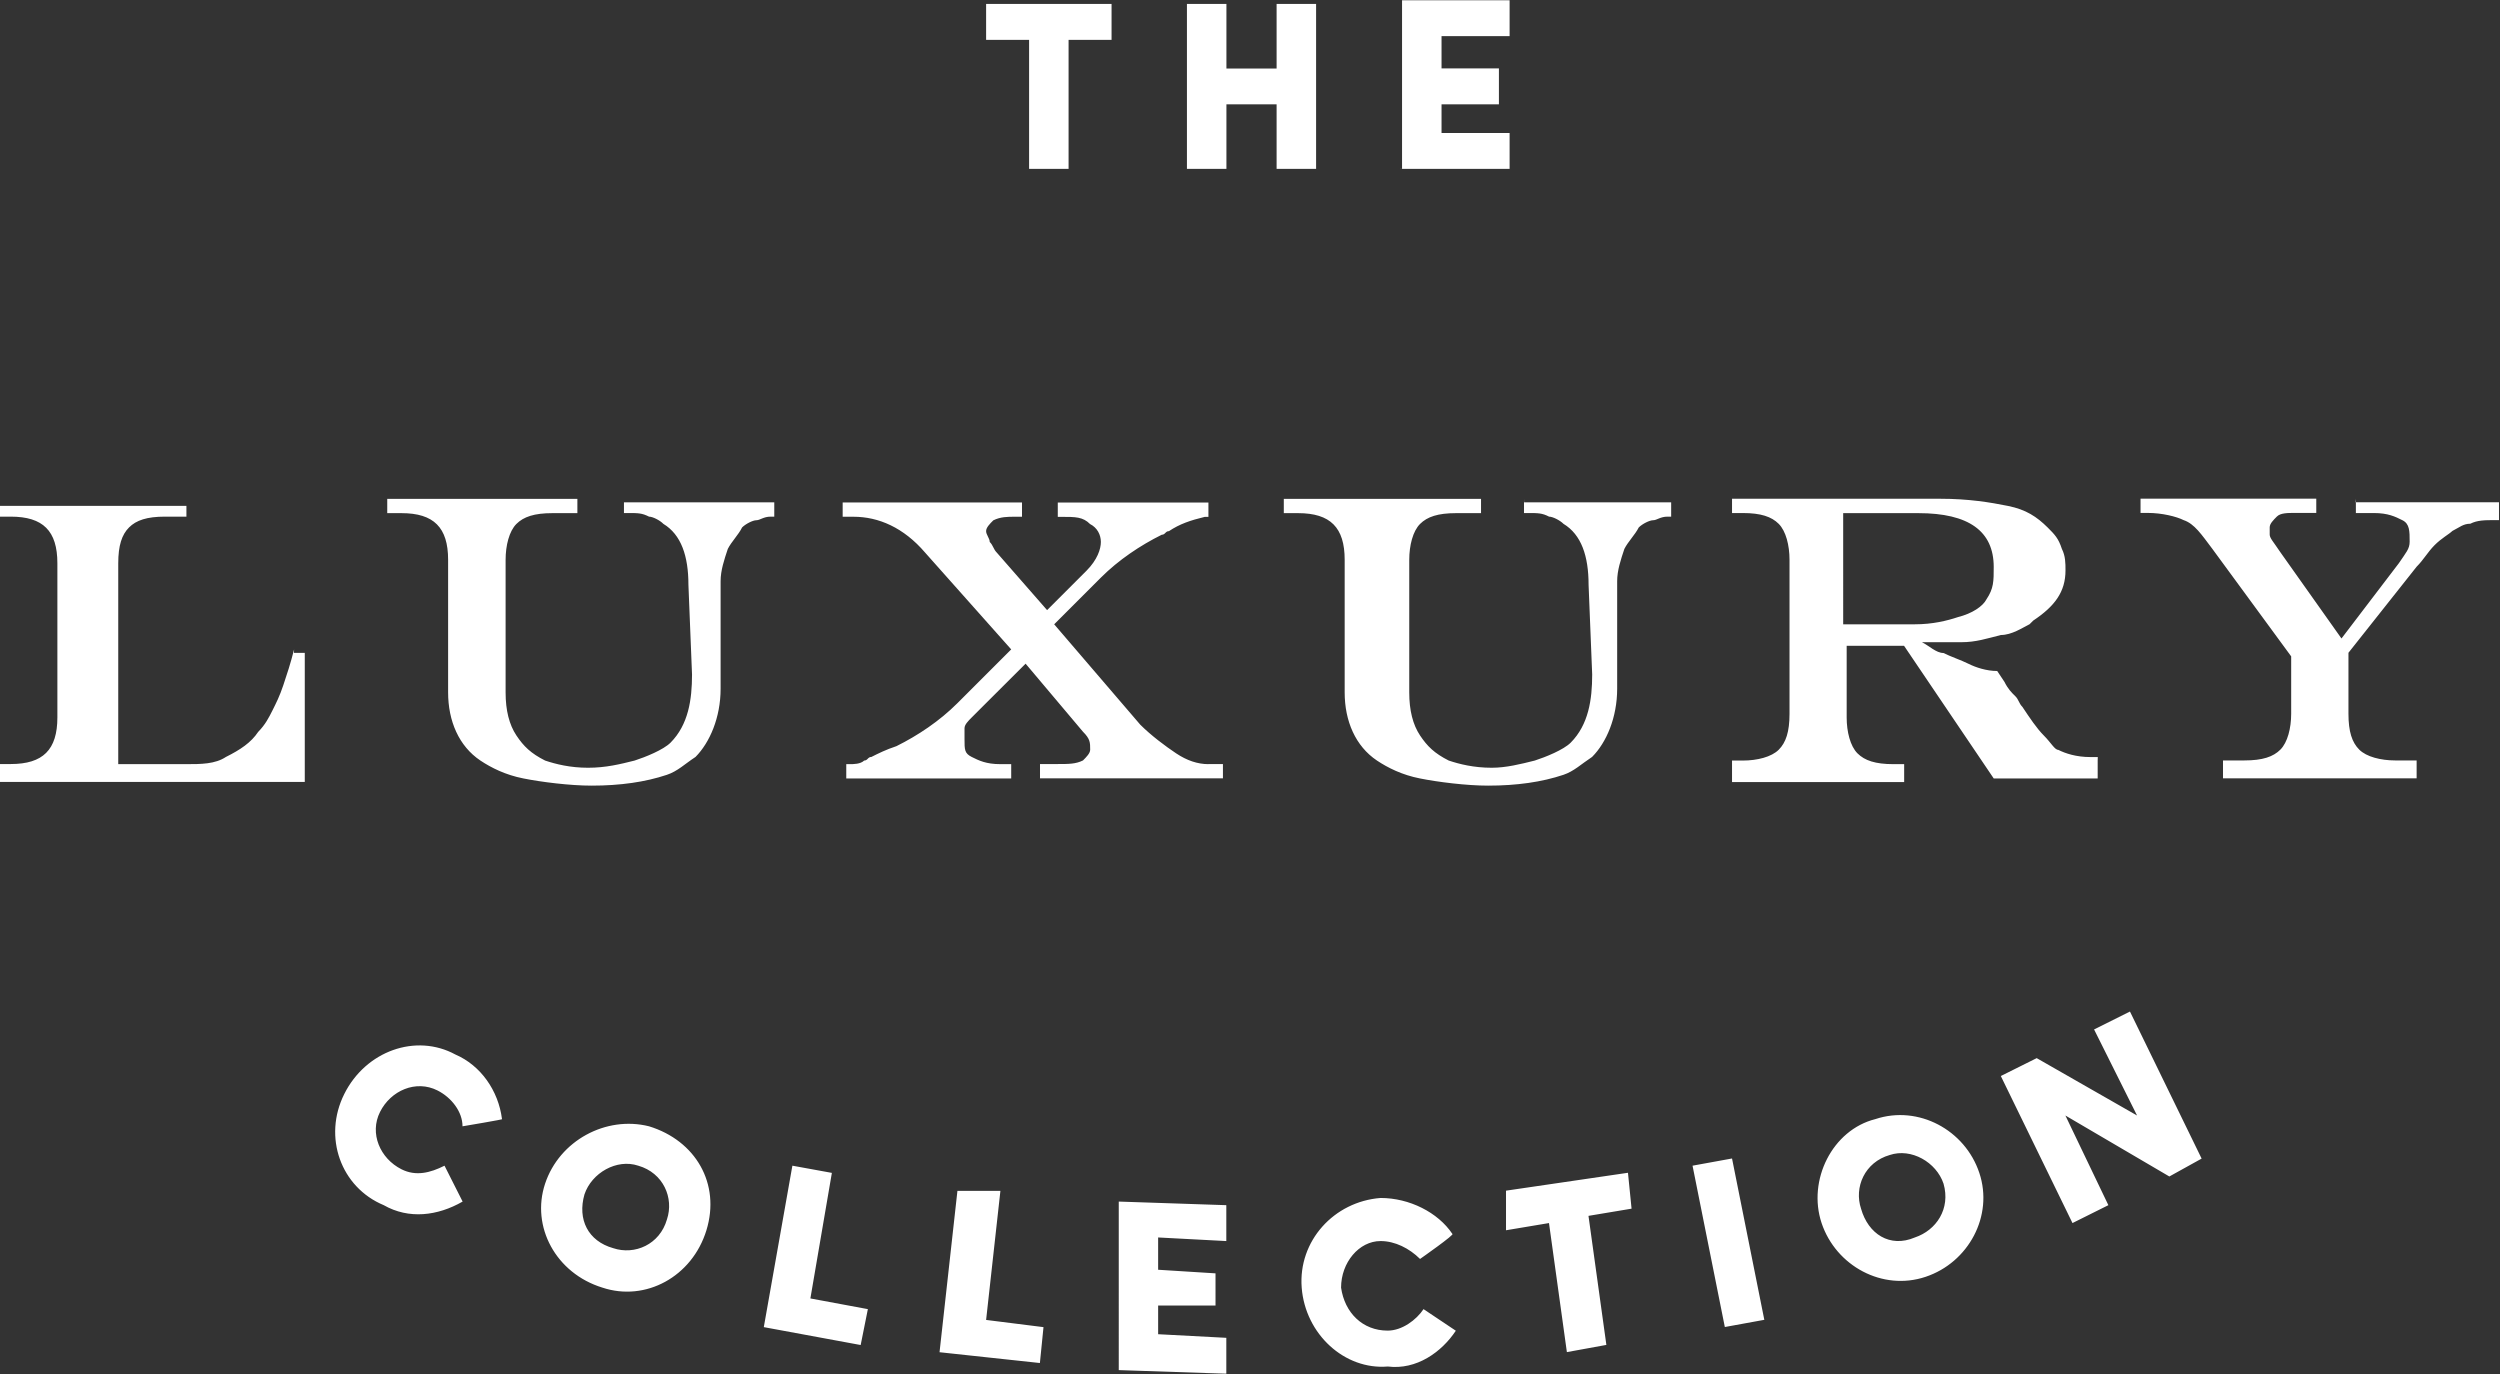 <?xml version="1.0" encoding="utf-8"?>
<!-- Generator: Adobe Illustrator 22.1.0, SVG Export Plug-In . SVG Version: 6.00 Build 0)  -->
<svg version="1.1"
	 id="svg2" xmlns:cc="http://creativecommons.org/ns#" xmlns:dc="http://purl.org/dc/elements/1.1/" xmlns:rdf="http://www.w3.org/1999/02/22-rdf-syntax-ns#" xmlns:svg="http://www.w3.org/2000/svg"
	 xmlns="http://www.w3.org/2000/svg" xmlns:xlink="http://www.w3.org/1999/xlink" x="0px" y="0px" viewBox="0 0 305.5 167.9"
	 style="enable-background:new 0 0 305.5 167.9;" xml:space="preserve">
<rect x="0" y="0" width="305.5" height="167.9" fill="#333333" stroke="none"/>
<style type="text/css">
	.st0{fill:#FFFFFF;}
</style>
<g id="g10" transform="matrix(1.333,0,0,-1.333,0,167.867)">
	<g id="g12" transform="scale(0.1)">
		<path id="path14" class="st0" d="M1282,1104.5h101.9v32.9h-62.4v26.3h52.6v32.9h-52.6v29.6h62.4v32.9h-98.6v-154.5 M1170.3,1255.7
			v-59.2h-46v59.2h-36.2v-151.2h36.2v59.2h46v-59.2h36.2v151.2H1170.3 M904,1222.8h39.4v-118.3h36.2v118.3h39.4v32.9H904V1222.8
			 M1397.1,802.1v-13.1h3.3c9.9,0,13.2,0,19.7-3.3c3.3,0,9.9-3.3,13.2-6.6c16.4-9.9,23-29.6,23-55.9l3.3-82.2c0-23-3.3-46-19.7-62.5
			c-6.6-6.6-23-13.2-32.9-16.4c-13.2-3.3-26.3-6.6-39.5-6.6c-16.4,0-29.6,3.3-39.4,6.6c-13.1,6.6-19.7,13.1-26.3,23
			c-6.6,9.9-9.9,23-9.9,39.4v121.6c0,13.2,3.3,26.3,9.9,32.9c6.6,6.6,16.4,9.9,32.9,9.9h23v13.1h-180.8v-13.1h13.1
			c29.6,0,42.7-13.2,42.7-42.7V624.6c0-26.3,9.9-49.3,29.6-62.5c9.9-6.6,23-13.2,39.4-16.4c16.4-3.3,42.7-6.6,62.5-6.6
			c26.3,0,49.3,3.3,69,9.9c9.8,3.3,16.4,9.9,26.3,16.4c13.2,13.2,23,36.2,23,62.5v98.6c0,9.9,3.3,19.7,6.6,29.6
			c3.3,6.6,9.9,13.1,13.2,19.7c3.3,3.3,9.9,6.6,13.2,6.6c3.3,0,6.6,3.3,13.2,3.3h3.3v13.1h-134.8 M2159.7,802.1v-13.1h16.4
			c13.1,0,19.7-3.3,26.3-6.6c6.6-3.3,6.6-9.9,6.6-19.7c0-6.6-3.3-9.9-9.9-19.7l-52.6-69l-55.9,78.9c-6.6,9.9-9.9,13.1-9.9,16.4
			c0,3.3,0,3.3,0,6.6c0,3.3,3.3,6.6,6.6,9.9c3.3,3.3,9.9,3.3,16.4,3.3h19.7v13.1h-161.1v-13.1h6.6c13.1,0,26.3-3.3,32.9-6.6
			c9.9-3.3,16.4-13.2,26.3-26.3l72.3-98.6v-52.6c0-13.2-3.3-26.3-9.9-32.9c-6.6-6.6-16.4-9.9-32.9-9.9h-19.7v-16.4h177.5v16.4h-19.7
			c-13.1,0-26.3,3.3-32.9,9.9c-6.6,6.6-9.9,16.4-9.9,32.9v55.9l62.5,78.9c6.6,6.6,9.9,13.1,16.4,19.7c6.6,6.6,13.1,9.9,16.4,13.1
			c6.6,3.3,9.9,6.6,16.4,6.6c6.6,3.3,13.1,3.3,23,3.3h3.3v16.4h-131.5 M1923,562.1v-16.4h-95.3l0,0l-82.2,121.6h-52.6v-65.7
			c0-13.1,3.3-26.3,9.9-32.9c6.6-6.6,16.4-9.9,32.9-9.9h9.9v-16.4h-157.8v19.7h9.9c13.2,0,26.3,3.3,32.9,9.9
			c6.6,6.6,9.9,16.4,9.9,32.9v141.3c0,13.2-3.3,26.3-9.9,32.9c-6.6,6.6-16.4,9.9-32.9,9.9h-9.9v13.1h190.7c26.3,0,46-3.3,62.4-6.6
			c16.4-3.3,26.3-9.9,36.2-19.7c6.6-6.6,9.9-9.9,13.1-19.7c3.3-6.6,3.3-13.1,3.3-19.7c0-19.7-9.9-32.9-29.6-46l-3.3-3.3
			c-6.6-3.3-16.4-9.9-26.3-9.9c-13.1-3.3-23-6.6-36.2-6.6c-9.9,0-19.7,0-36.2,0c6.6-3.3,13.1-9.9,19.7-9.9c6.6-3.3,16.4-6.6,23-9.9
			c6.6-3.3,16.4-6.6,26.3-6.6l0,0l6.6-9.9c3.3-6.6,6.6-9.9,9.9-13.1s3.3-6.6,6.6-9.9c6.6-9.9,13.1-19.7,19.7-26.3
			c6.6-6.6,9.9-13.1,13.2-13.1c6.6-3.3,16.4-6.6,29.6-6.6h6.6L1923,562.1z M1821.1,710c6.6,9.9,6.6,16.4,6.6,29.6
			c0,32.9-23,49.3-69,49.3h-69V687h65.7c16.4,0,29.6,3.3,39.5,6.6C1808,696.9,1817.8,703.5,1821.1,710L1821.1,710z M1107.8,558.8
			c-9.9,0-19.7,3.3-29.6,9.9c-9.9,6.6-23,16.4-32.9,26.3l-78.9,92l42.7,42.7c16.4,16.4,36.2,29.6,55.9,39.4c3.3,0,3.3,3.3,6.6,3.3
			c9.9,6.6,19.7,9.9,32.9,13.1h3.3v13.1H969.7v-13.1h3.3c13.1,0,19.7,0,26.3-6.6c6.6-3.3,9.9-9.9,9.9-16.4c0-6.6-3.3-16.4-13.1-26.3
			l-36.2-36.2l-46,52.6c-3.3,3.3-3.3,6.6-6.6,9.9c0,3.3-3.3,6.6-3.3,9.9s3.3,6.6,6.6,9.9c6.6,3.3,13.1,3.3,19.7,3.3h6.6v13.1H772.5
			v-13.1h9.9c23,0,46-9.9,65.7-32.9L927,664l-49.3-49.3c-16.4-16.4-36.2-29.6-55.9-39.4c-9.9-3.3-16.4-6.6-23-9.9
			c-3.3,0-3.3-3.3-6.6-3.3c-3.3-3.3-9.9-3.3-13.1-3.3h-3.3v-13.1H927v13.1h-9.9c-13.1,0-19.7,3.3-26.3,6.6
			c-6.6,3.3-6.6,6.6-6.6,16.4c0,3.3,0,6.6,0,9.9c0,3.3,3.3,6.6,6.6,9.9c3.3,3.3,6.6,6.6,9.9,9.9l39.5,39.4l52.6-62.4
			c6.6-6.6,6.6-9.9,6.6-16.4c0-3.3-3.3-6.6-6.6-9.9c-6.6-3.3-13.1-3.3-23-3.3h-16.4v-13.1h167.7v13.1H1107.8 M572,802.1v-13.1h3.3
			c9.9,0,13.1,0,19.7-3.3c3.3,0,9.9-3.3,13.1-6.6c16.4-9.9,23-29.6,23-55.9l3.3-82.2c0-23-3.3-46-19.7-62.5
			c-6.6-6.6-23-13.2-32.9-16.4c-13.2-3.3-26.3-6.6-42.7-6.6c-16.4,0-29.6,3.3-39.4,6.6c-13.1,6.6-19.7,13.1-26.3,23
			c-6.6,9.9-9.9,23-9.9,39.4v121.6c0,13.2,3.3,26.3,9.9,32.9c6.6,6.6,16.4,9.9,32.9,9.9h23v13.1H355v-13.1h13.1
			c29.6,0,42.7-13.2,42.7-42.7V624.6c0-26.3,9.9-49.3,29.6-62.5c9.9-6.6,23-13.2,39.4-16.4c16.4-3.3,42.7-6.6,62.5-6.6
			c26.3,0,49.3,3.3,69,9.9c9.9,3.3,16.4,9.9,26.3,16.4c13.1,13.2,23,36.2,23,62.5v98.6c0,9.9,3.3,19.7,6.6,29.6
			c3.3,6.6,9.9,13.1,13.1,19.7c3.3,3.3,9.9,6.6,13.1,6.6c3.3,0,6.6,3.3,13.1,3.3h3.3v13.1H572 M269.6,664L269.6,664
			c-3.3-13.2-6.6-23-9.9-32.9c-3.3-9.9-6.6-16.4-9.9-23c-3.3-6.6-6.6-13.1-13.1-19.7c-6.6-9.9-16.4-16.4-29.6-23
			c-9.9-6.6-23-6.6-36.2-6.6h-62.5v184.1c0,16.4,3.3,26.3,9.9,32.9c6.6,6.6,16.4,9.9,32.9,9.9h19.7v9.9H0v-9.9h9.9
			c29.6,0,42.7-13.1,42.7-42.7V601.6c0-29.6-13.2-42.7-42.7-42.7H0v-16.4h279.4v118.3h-9.9 M2018.3,197.2L1952.6,332l-32.9-16.4
			l39.4-78.9l-92,52.6l-32.9-16.4l65.7-134.8l32.9,16.4l-39.4,82.2l95.3-55.9L2018.3,197.2 M1706.1,151.2
			c-6.6,19.7,3.3,42.7,26.3,49.3c19.7,6.6,42.7-6.6,49.3-26.3c6.6-23-6.6-42.7-26.3-49.3C1732.4,115.1,1712.6,128.2,1706.1,151.2z
			 M1669.9,138.1c13.2-39.4,55.9-62.5,95.3-49.3c39.4,13.1,62.5,55.9,49.3,95.3c-13.1,39.4-55.9,62.4-95.3,49.3
			C1679.8,223.5,1656.8,177.5,1669.9,138.1z M1551.6,190.7l29.6-147.9l36.2,6.6l-29.6,147.9L1551.6,190.7 M1380.6,131.5l39.4,6.6
			l16.4-118.3l36.2,6.6l-16.4,118.3l39.5,6.6l-3.3,32.9l-111.8-16.4L1380.6,131.5 M1334.6,39.4L1305,59.2
			c-6.6-9.9-19.7-19.7-32.9-19.7c-23,0-39.4,16.4-42.7,39.4c0,23,16.4,42.7,36.2,42.7c13.2,0,26.3-6.6,36.2-16.4
			c0,0,32.9,23,29.6,23c-13.2,19.7-39.4,32.9-65.8,32.9c-42.7-3.3-75.6-39.4-72.3-82.2c3.3-42.7,39.4-75.6,78.9-72.3
			C1298.5,3.3,1321.5,19.7,1334.6,39.4 M1025.6,3.3l98.6-3.3v32.9l-62.5,3.3v26.3h52.6V92l-52.6,3.3v29.6l62.5-3.3v32.9l-98.6,3.3
			V3.3 M861.3,19.7l92-9.9l3.3,32.9L904,49.3l13.1,118.3l-39.4,0L861.3,19.7 M700.2,42.7l88.8-16.4l6.6,32.9L742.9,69l19.7,115.1
			l-36.2,6.6L700.2,42.7 M535.8,164.4c6.6,19.7,29.6,32.9,49.3,26.3c23-6.6,32.9-29.6,26.3-49.3c-6.6-23-29.6-32.9-49.3-26.3
			C539.1,121.6,529.2,141.4,535.8,164.4z M499.7,174.2c-13.1-39.4,9.9-82.2,52.6-95.3c39.4-13.1,82.2,9.9,95.3,52.6
			c13.1,42.7-9.9,82.2-52.6,95.3C555.5,236.7,512.8,213.7,499.7,174.2z M424.1,157.8c-23-13.2-49.3-16.4-72.3-3.3
			c-39.4,16.4-55.9,62.5-36.2,101.9c19.7,39.5,65.7,55.9,101.9,36.2c23-9.9,39.4-32.9,42.7-59.2c3.3,0-36.2-6.6-36.2-6.6
			c0,13.2-9.9,26.3-23,32.9c-19.7,9.9-42.7,0-52.6-19.7c-9.9-19.7,0-42.7,19.7-52.6c13.1-6.6,26.3-3.3,39.4,3.3L424.1,157.8"/>
	</g>
</g>
</svg>
